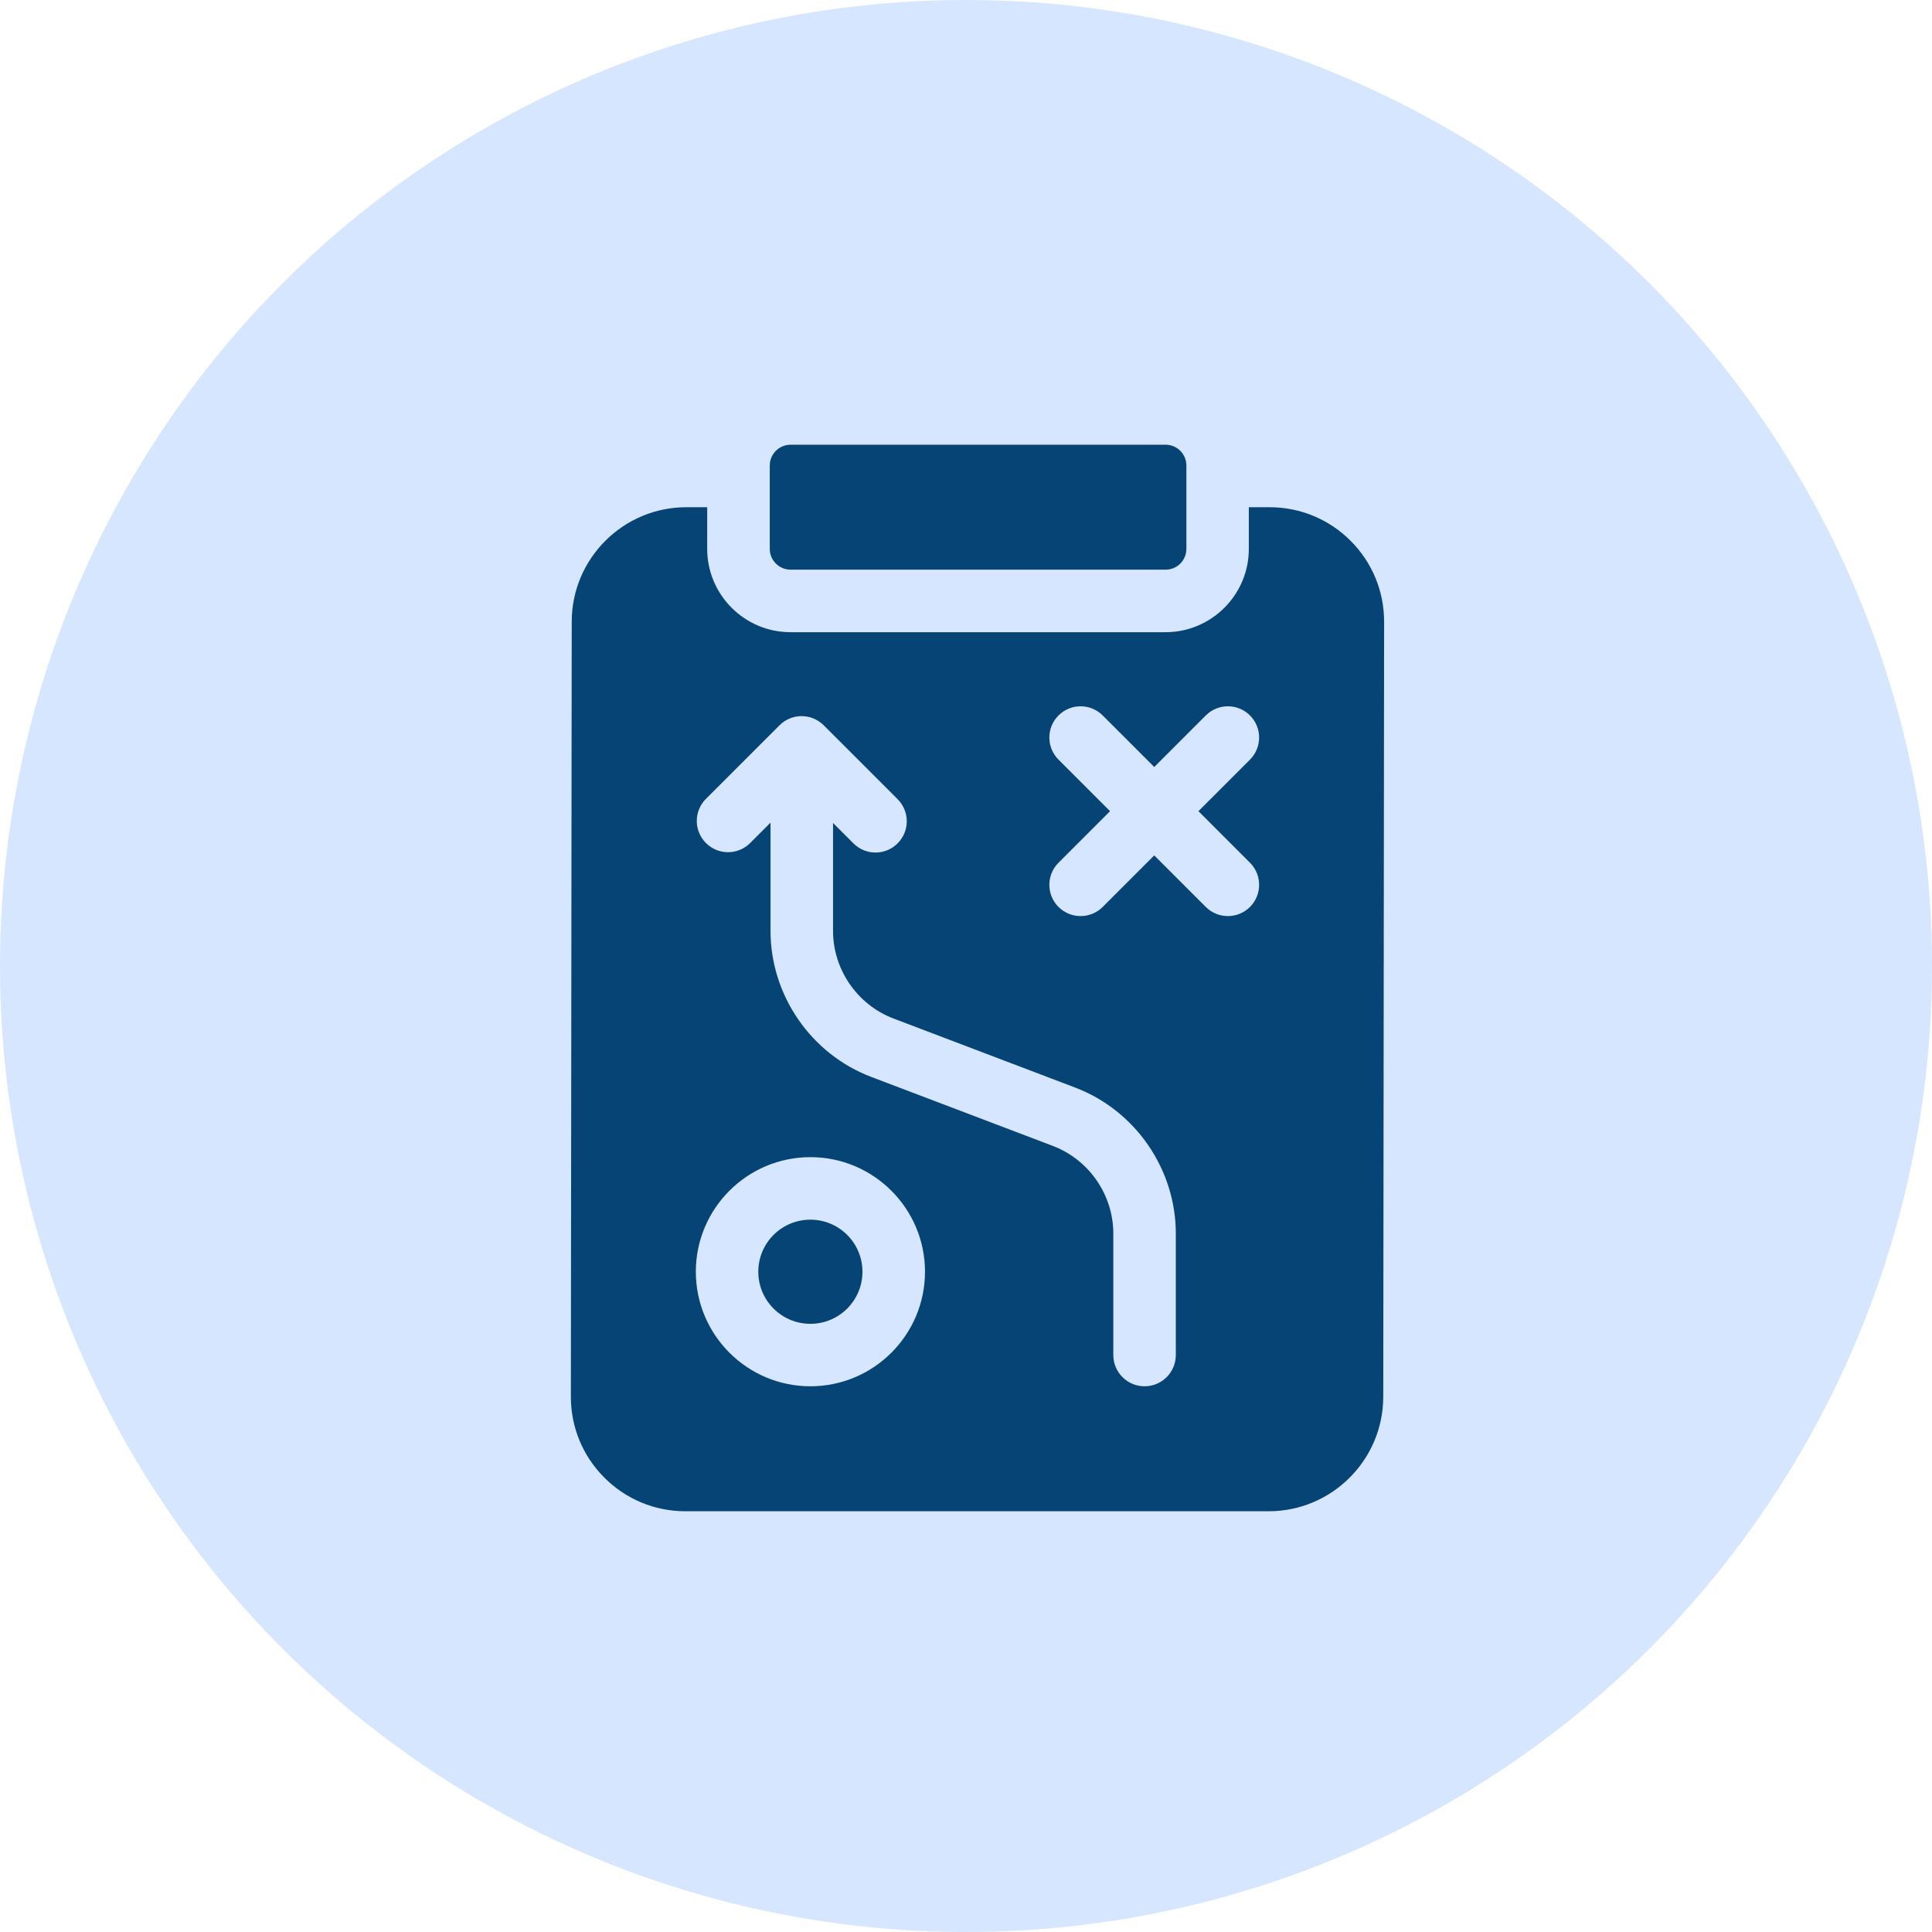 <svg xmlns="http://www.w3.org/2000/svg" width="67" height="67" viewBox="0 0 67 67" fill="none"><circle cx="33.5" cy="33.5" r="33.5" fill="#D5E6FE"></circle><path d="M28.103 45.909C29.1 45.909 29.909 45.1 29.909 44.103C29.909 43.105 29.1 42.297 28.103 42.297C27.105 42.297 26.297 43.105 26.297 44.103C26.297 45.1 27.105 45.909 28.103 45.909Z" fill="#074476"></path><path d="M46.838 18.755C46.087 18.004 45.089 17.59 44.027 17.59H43.308V19.035C43.308 20.628 42.011 21.924 40.418 21.924H27.415C25.822 21.924 24.525 20.628 24.525 19.035V17.59H23.8C21.611 17.59 19.829 19.37 19.827 21.559L19.797 48.432C19.796 49.494 20.208 50.493 20.959 51.244C21.71 51.995 22.708 52.409 23.77 52.409H43.997C46.185 52.409 47.968 50.629 47.97 48.441L48 21.567C48.001 20.505 47.589 19.506 46.838 18.755ZM24.131 44.102C24.131 41.911 25.913 40.129 28.104 40.129C30.295 40.129 32.078 41.911 32.078 44.102C32.078 46.293 30.295 48.075 28.104 48.075C25.913 48.075 24.131 46.293 24.131 44.102ZM36.708 26.343C36.285 25.92 36.285 25.234 36.708 24.811C37.131 24.388 37.817 24.388 38.24 24.811L40.028 26.599L41.816 24.811C42.239 24.388 42.925 24.388 43.348 24.811C43.771 25.234 43.771 25.92 43.348 26.343L41.56 28.131L43.348 29.919C43.771 30.342 43.771 31.028 43.348 31.452C43.137 31.663 42.859 31.769 42.582 31.769C42.305 31.769 42.027 31.663 41.816 31.452L40.028 29.664L38.24 31.452C38.029 31.663 37.751 31.769 37.474 31.769C37.197 31.769 36.919 31.663 36.708 31.452C36.285 31.029 36.285 30.342 36.708 29.919L38.496 28.131L36.708 26.343ZM27.033 25.152C27.456 24.729 28.142 24.729 28.565 25.152L31.128 27.715C31.552 28.138 31.552 28.824 31.128 29.247C30.917 29.459 30.64 29.565 30.362 29.565C30.085 29.565 29.808 29.459 29.596 29.247L28.889 28.54V32.282C28.889 33.624 29.731 34.845 30.985 35.321L37.283 37.715C39.372 38.508 40.776 40.544 40.776 42.779V46.991C40.776 47.59 40.291 48.075 39.693 48.075C39.094 48.075 38.609 47.59 38.609 46.991V42.779C38.609 41.438 37.767 40.217 36.513 39.74L30.215 37.347C28.125 36.553 26.721 34.518 26.721 32.282V28.528L26.014 29.236C25.591 29.659 24.905 29.659 24.482 29.236C24.058 28.813 24.058 28.127 24.482 27.703L27.033 25.152Z" fill="#074476"></path><path d="M26.695 19.034C26.695 19.433 27.019 19.756 27.418 19.756H40.421C40.82 19.756 41.143 19.433 41.143 19.034V16.144C41.143 15.745 40.82 15.422 40.421 15.422H27.418C27.019 15.422 26.695 15.745 26.695 16.144V19.034Z" fill="#074476"></path></svg>